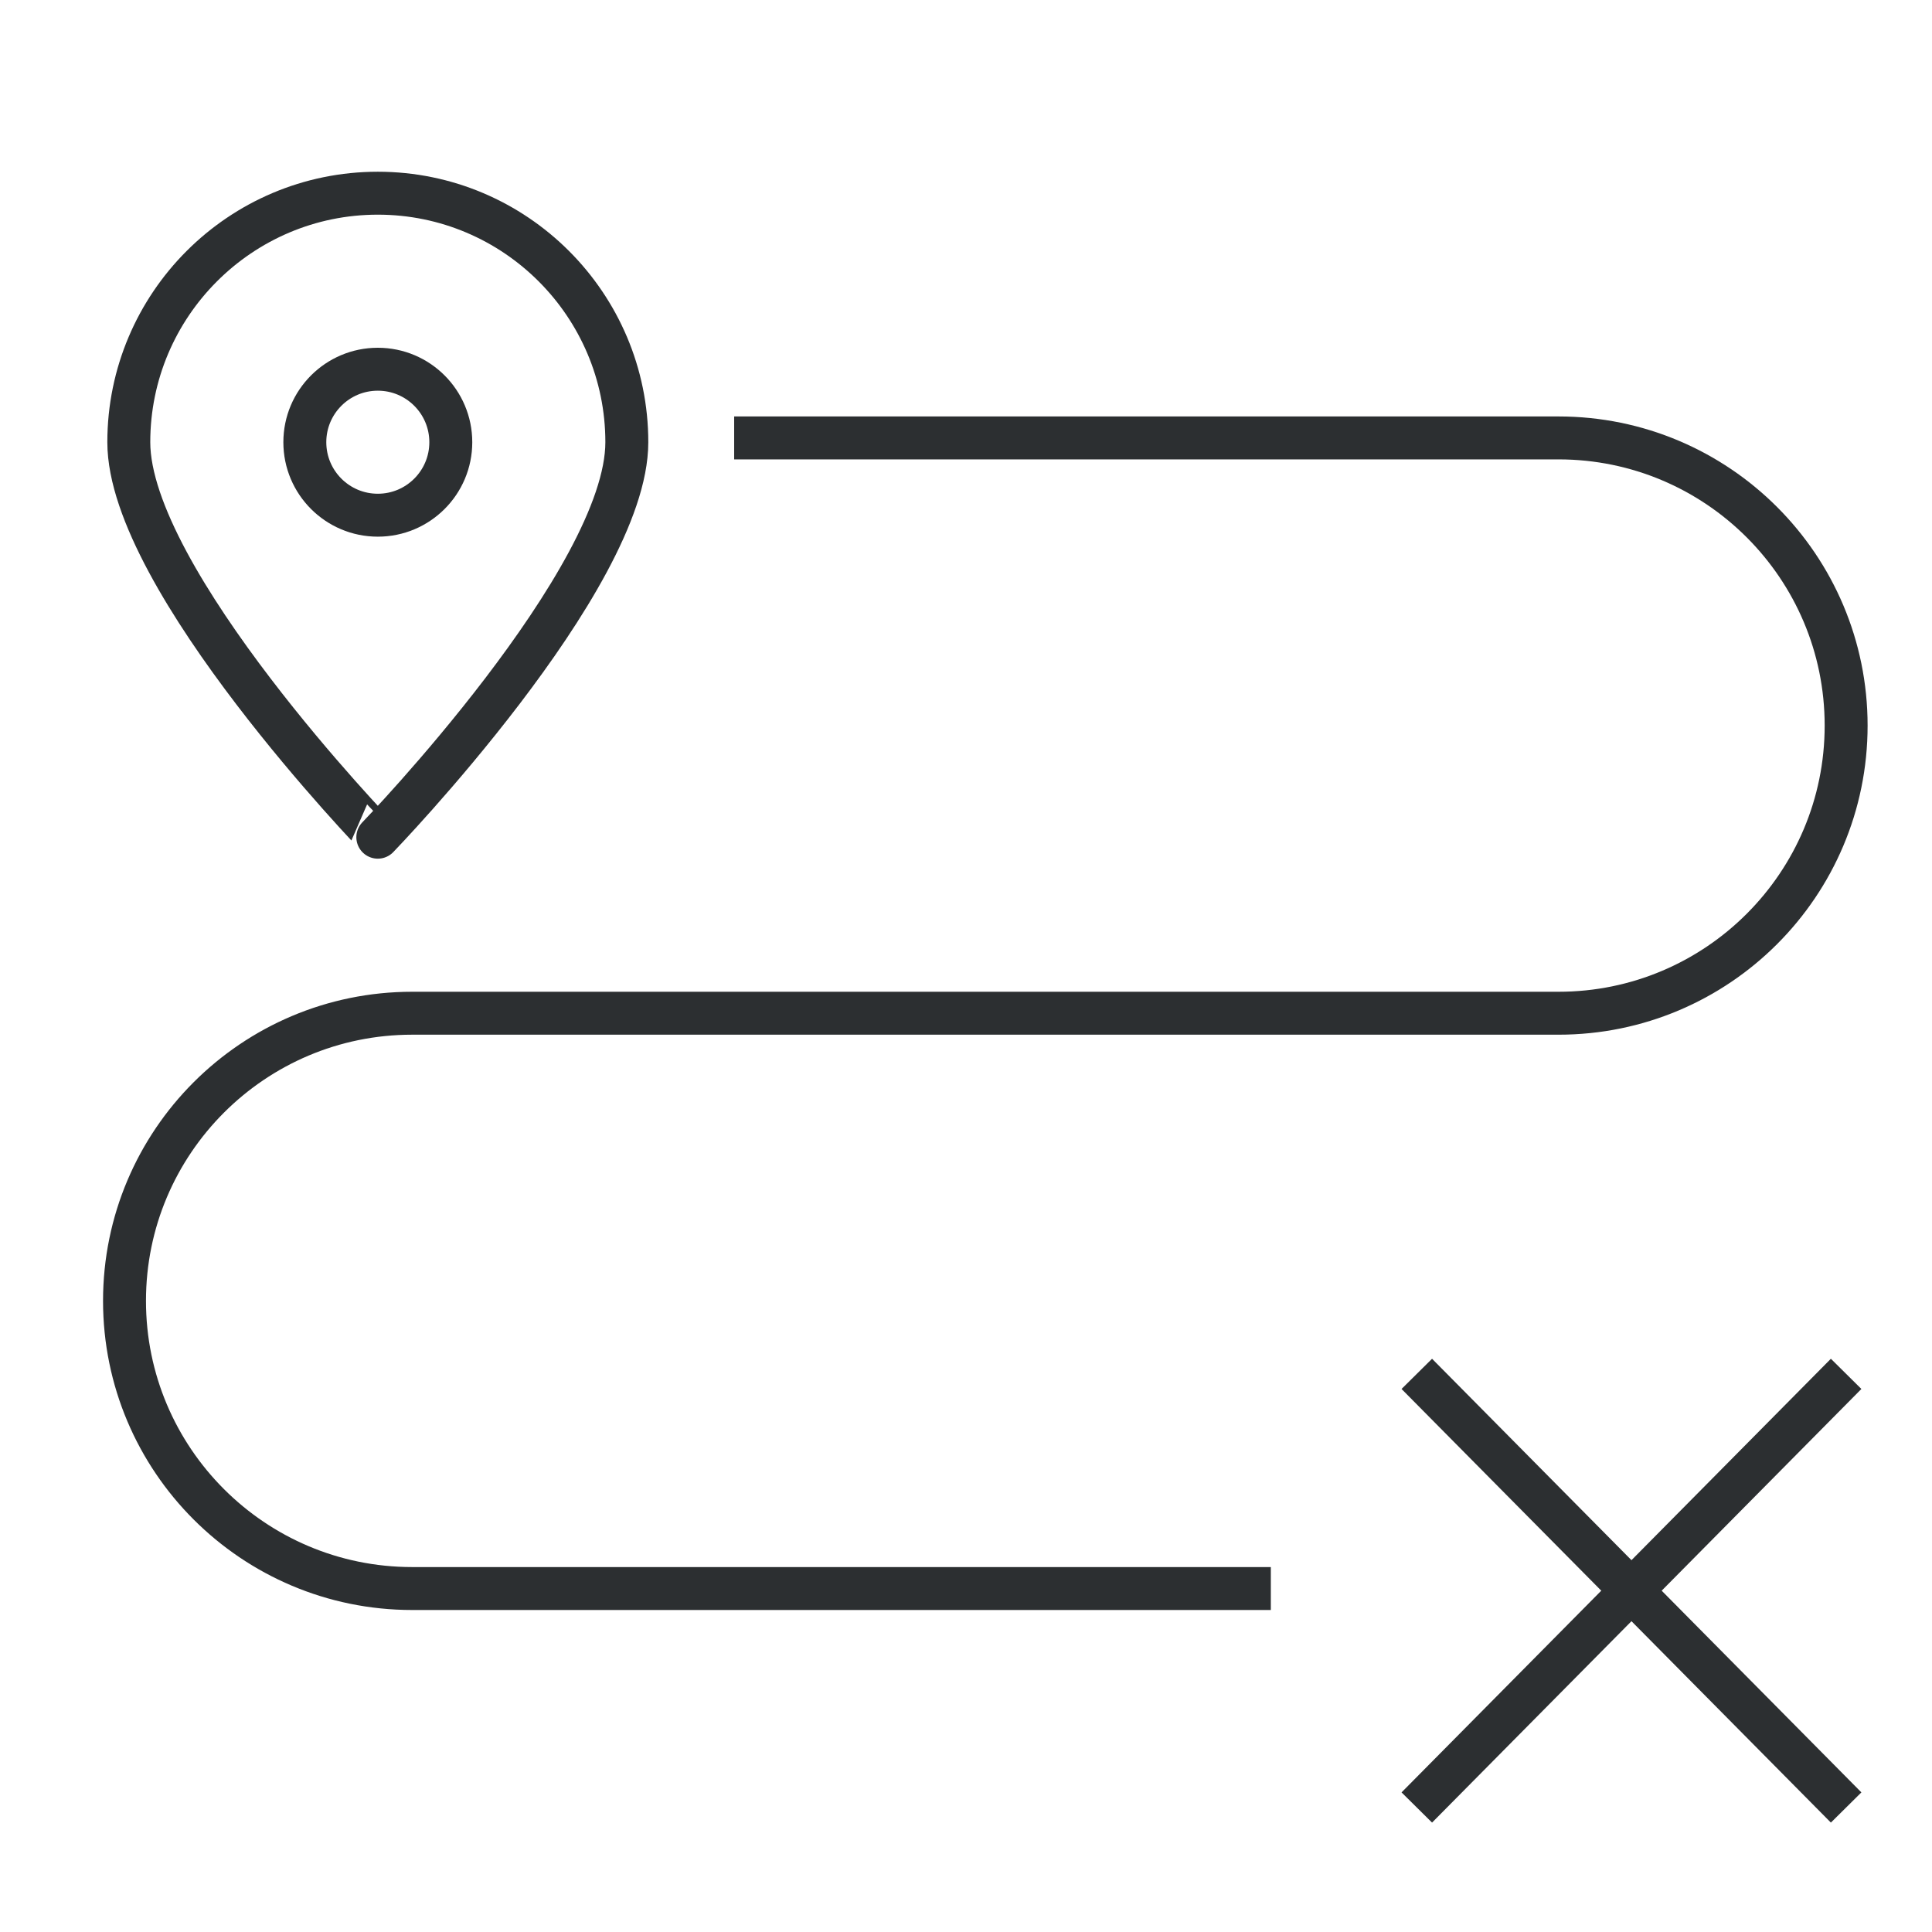 <?xml version="1.0" encoding="utf-8"?>
<!-- Generator: Adobe Illustrator 22.1.0, SVG Export Plug-In . SVG Version: 6.00 Build 0)  -->
<svg version="1.1" id="Layer_1" xmlns="http://www.w3.org/2000/svg" xmlns:xlink="http://www.w3.org/1999/xlink" x="0px" y="0px"
	 viewBox="0 0 45 45" style="enable-background:new 0 0 45 45;" xml:space="preserve">
<style type="text/css">
	.st0{fill:none;stroke:#2C2F31;stroke-linejoin:round;stroke-miterlimit:10;}
	.st1{fill:none;stroke:#2C2F31;stroke-miterlimit:10;}
	.st2{display:none;}
	.st3{display:inline;}
	.st4{fill:none;stroke:#2C2F31;stroke-width:2;stroke-miterlimit:10;}
	.st5{fill:none;stroke:#2C2F31;stroke-width:2;stroke-linejoin:round;stroke-miterlimit:10;}
	.st6{fill:#2C2F31;}
</style>
<g id="Layer_1_1_">
</g>
<g id="Layer_3">
	<g>
		<path class="st0" d="M29.6,37h-20c-3.7,0-6.7-3-6.7-6.7s3-6.7,6.7-6.7h26.7c3.7,0,6.7-3,6.7-6.7s-3-6.7-6.7-6.7H17.1"/>
		<line class="st1" x1="33" y1="42.1" x2="43" y2="32"/>
		<line class="st1" x1="43" y1="42.1" x2="33" y2="32"/>
		<path class="st0" d="M14.6,10.3c0,3.2-5.8,9.2-5.8,9.2S3,13.5,3,10.3s2.6-5.8,5.8-5.8S14.6,7.1,14.6,10.3z"/>
		<circle class="st0" cx="8.8" cy="10.3" r="1.7"/>
	</g>
</g>
<g id="Layer_4" class="st2">
	<g class="st3">
		<rect x="2.1" y="38.1" class="st4" width="40.1" height="5"/>
		<polygon class="st5" points="42.2,21.4 2.1,21.4 22.2,3.1 		"/>
		<rect x="5.5" y="21.4" class="st4" width="8.4" height="16.7"/>
		<rect x="13.8" y="21.4" class="st4" width="8.4" height="16.7"/>
		<rect x="22.2" y="21.4" class="st4" width="8.4" height="16.7"/>
		<rect x="30.5" y="21.4" class="st4" width="8.4" height="16.7"/>
	</g>
</g>
<g id="Layer_5" class="st2">
	<g class="st3">
		<polygon class="st6" points="8.2,14.7 8.2,7.2 6.1,8.4 5.3,7.1 8.4,5.3 9.8,5.3 9.8,14.7 		"/>
		<path class="st6" d="M8.7,22.5C9,22.2,9.2,22,9.3,21.8c0.2-0.2,0.3-0.4,0.3-0.6c0.1-0.2,0.1-0.3,0.1-0.5c0-0.1,0-0.3,0-0.4v-0.1
			c0-0.3-0.1-0.5-0.3-0.7s-0.5-0.3-1-0.3c-0.2,0-0.3,0-0.5,0.1c-0.2,0-0.3,0.1-0.5,0.2s-0.3,0.2-0.5,0.4c-0.2,0.2-0.3,0.4-0.5,0.7
			l-1.2-0.8c0.1-0.2,0.3-0.4,0.4-0.6C5.8,19,6,18.8,6.2,18.6c0.3-0.2,0.6-0.4,0.9-0.5s0.8-0.2,1.2-0.2c0.5,0,1,0.1,1.4,0.2
			s0.7,0.3,0.9,0.5s0.4,0.5,0.5,0.8s0.2,0.6,0.2,0.9v0.1c0,0.5-0.1,1-0.3,1.5s-0.6,0.9-1,1.3L7.3,26h4.4v1.4H5.3V26L8.7,22.5z"/>
		<path class="st6" d="M5.5,31.5c0.3-0.4,0.7-0.7,1.1-1c0.4-0.2,1-0.4,1.7-0.4c0.4,0,0.8,0.1,1.2,0.2s0.7,0.3,0.9,0.5
			c0.3,0.2,0.4,0.4,0.6,0.7c0.1,0.3,0.2,0.6,0.2,0.9v0.1c0,0.2,0,0.4-0.1,0.6c0,0.2-0.1,0.4-0.2,0.6c-0.1,0.2-0.2,0.4-0.4,0.5
			c-0.2,0.2-0.4,0.3-0.7,0.4c0.6,0.1,1.1,0.4,1.4,0.7c0.3,0.4,0.4,0.8,0.4,1.4v0.2c0,0.4-0.1,0.7-0.2,1c-0.1,0.3-0.3,0.6-0.6,0.9
			c-0.3,0.3-0.6,0.5-1.1,0.6c-0.4,0.2-0.9,0.2-1.5,0.2c-0.5,0-1.1-0.1-1.6-0.3s-1-0.4-1.4-0.8L6,37.2c0.2,0.2,0.4,0.3,0.6,0.4
			s0.4,0.2,0.5,0.3C7.3,38,7.4,38,7.6,38s0.3,0,0.5,0c0.6,0,1-0.1,1.3-0.3s0.4-0.6,0.4-1v-0.2c0-0.5-0.1-0.8-0.4-1
			c-0.3-0.2-0.7-0.3-1.3-0.3H7v-1.4h1.1c0.3,0,0.5,0,0.7-0.1s0.3-0.2,0.4-0.3c0.1-0.1,0.2-0.3,0.2-0.4c0-0.2,0.1-0.4,0.1-0.5v-0.1
			c0-0.4-0.1-0.6-0.3-0.8c-0.2-0.2-0.5-0.2-0.9-0.2c-0.4,0-0.7,0.1-1,0.2c-0.2,0.1-0.5,0.3-0.7,0.6L5.5,31.5z"/>
		<line class="st4" x1="13.6" y1="10" x2="39.7" y2="10"/>
		<line class="st4" x1="13.6" y1="22.5" x2="39.7" y2="22.5"/>
		<line class="st4" x1="13.6" y1="35" x2="39.7" y2="35"/>
	</g>
</g>
<g id="Layer_2_1_" class="st2">
	<g class="st3">
		<polyline class="st5" points="16.1,42.4 2.6,37.4 2.6,2 10.1,4.9 		"/>
		<polyline class="st5" points="29.5,37.4 16.1,42.4 16.1,29.5 		"/>
		<polyline class="st5" points="34.8,4 43,7.1 43,42.4 29.5,37.4 29.5,28.5 		"/>
		<path class="st5" d="M32.9,12.1c0,5.6-10.1,18.5-10.1,18.5S12.7,17.7,12.7,12.1C12.7,6.6,17.2,2,22.8,2S32.9,6.6,32.9,12.1z"/>
		<circle class="st5" cx="22.8" cy="12.1" r="3.4"/>
	</g>
</g>
</svg>
